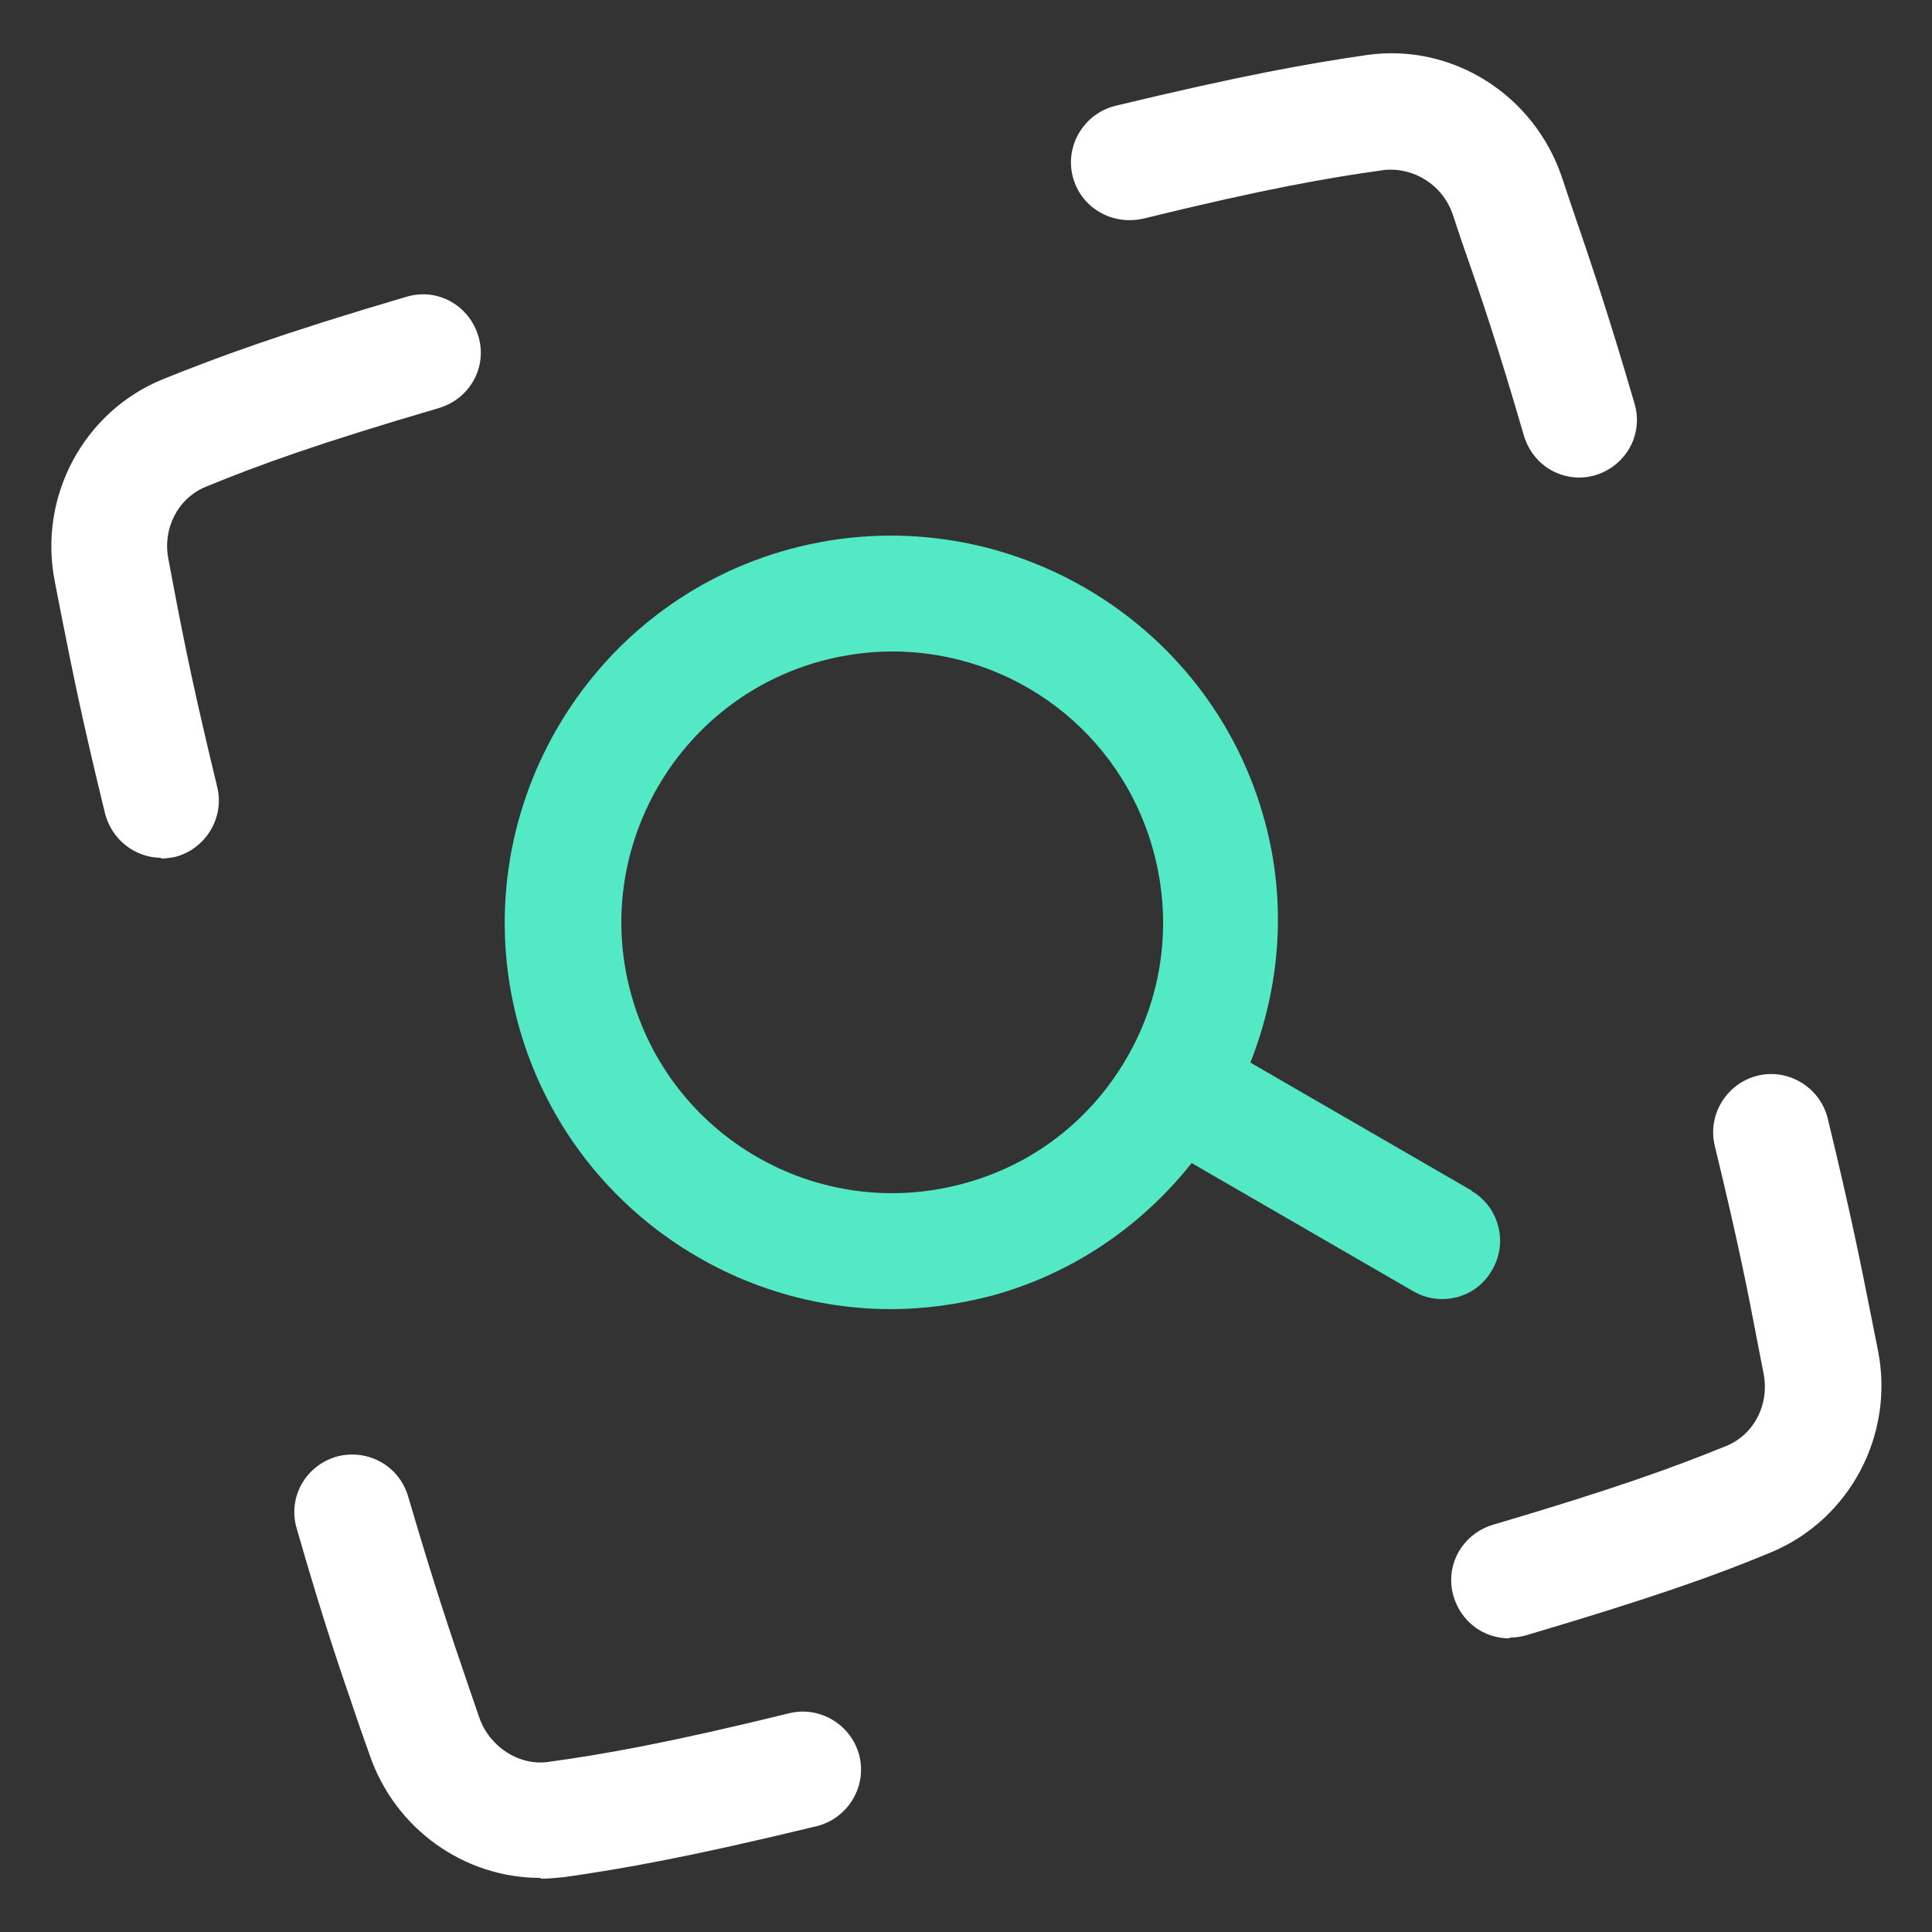 <svg xmlns="http://www.w3.org/2000/svg" viewBox="0 0 25 25">
  <rect x="0" y="0" width="25" height="25" fill="#333333" stroke="none"/>
  <path d="m19.53,21.2c-.33,0-.62-.21-.72-.54-.12-.4.11-.81.51-.93,1.56-.46,2.33-.74,3.02-1.02.36-.15.56-.54.48-.94l-.07-.36c-.15-.79-.27-1.38-.56-2.58-.1-.4.15-.81.55-.91.4-.1.81.15.91.55.3,1.24.42,1.84.58,2.65l.07.35c.22,1.1-.37,2.2-1.39,2.62-.72.3-1.54.59-3.16,1.07-.07.02-.14.03-.21.03Z" fill="#fff"/>
  <path d="m6.99,24.3c-.98,0-1.88-.63-2.21-1.6l-.12-.34c-.27-.79-.47-1.36-.82-2.58-.12-.4.11-.81.51-.93.4-.11.81.11.93.51.35,1.19.54,1.75.8,2.51l.12.35c.13.38.51.63.89.58.72-.1,1.53-.24,3.12-.63.4-.1.81.15.91.55.1.4-.15.81-.55.91-1.65.4-2.5.55-3.27.66-.1.01-.2.02-.3.02Z" fill="#fff"/>
  <path d="m20.44,6.18c-.33,0-.62-.21-.72-.54-.35-1.2-.54-1.76-.81-2.53l-.11-.33c-.13-.39-.51-.62-.89-.58-.72.1-1.53.24-3.12.63-.41.09-.81-.15-.91-.55-.1-.4.15-.81.55-.91,1.66-.4,2.51-.55,3.27-.66,1.1-.15,2.15.52,2.51,1.58l.11.33c.27.79.47,1.37.83,2.6.12.4-.11.81-.51.93-.07.02-.14.03-.21.03Z" fill="#fff"/>
  <path d="m2.09,11.1c-.34,0-.64-.23-.73-.57-.3-1.23-.42-1.83-.58-2.64l-.07-.36c-.22-1.1.37-2.2,1.39-2.62.72-.29,1.53-.59,3.16-1.07.4-.12.81.11.93.51.12.4-.11.81-.51.93-1.57.46-2.34.74-3.02,1.02-.36.15-.56.54-.48.94l.07.37c.15.79.27,1.37.56,2.57.1.4-.15.81-.55.91-.06.01-.12.02-.18.02Z" fill="#fff"/>
  <path d="m19.05,15.41l-2.87-1.66c.39-.99.47-2.07.19-3.11-.71-2.66-3.46-4.25-6.13-3.54-2.66.71-4.25,3.46-3.54,6.13.6,2.23,2.62,3.71,4.83,3.71.43,0,.86-.06,1.29-.17,1.04-.28,1.94-.89,2.6-1.72l2.87,1.66c.12.07.25.1.37.1.26,0,.51-.13.65-.38.21-.36.08-.82-.27-1.02Zm-6.6-.09c-1.87.5-3.79-.61-4.29-2.48-.5-1.86.61-3.79,2.48-4.29.3-.08.61-.12.91-.12,1.55,0,2.96,1.03,3.38,2.6.24.9.12,1.85-.35,2.66-.47.81-1.22,1.39-2.13,1.63Z" fill="#54e9c5"/>
</svg>

